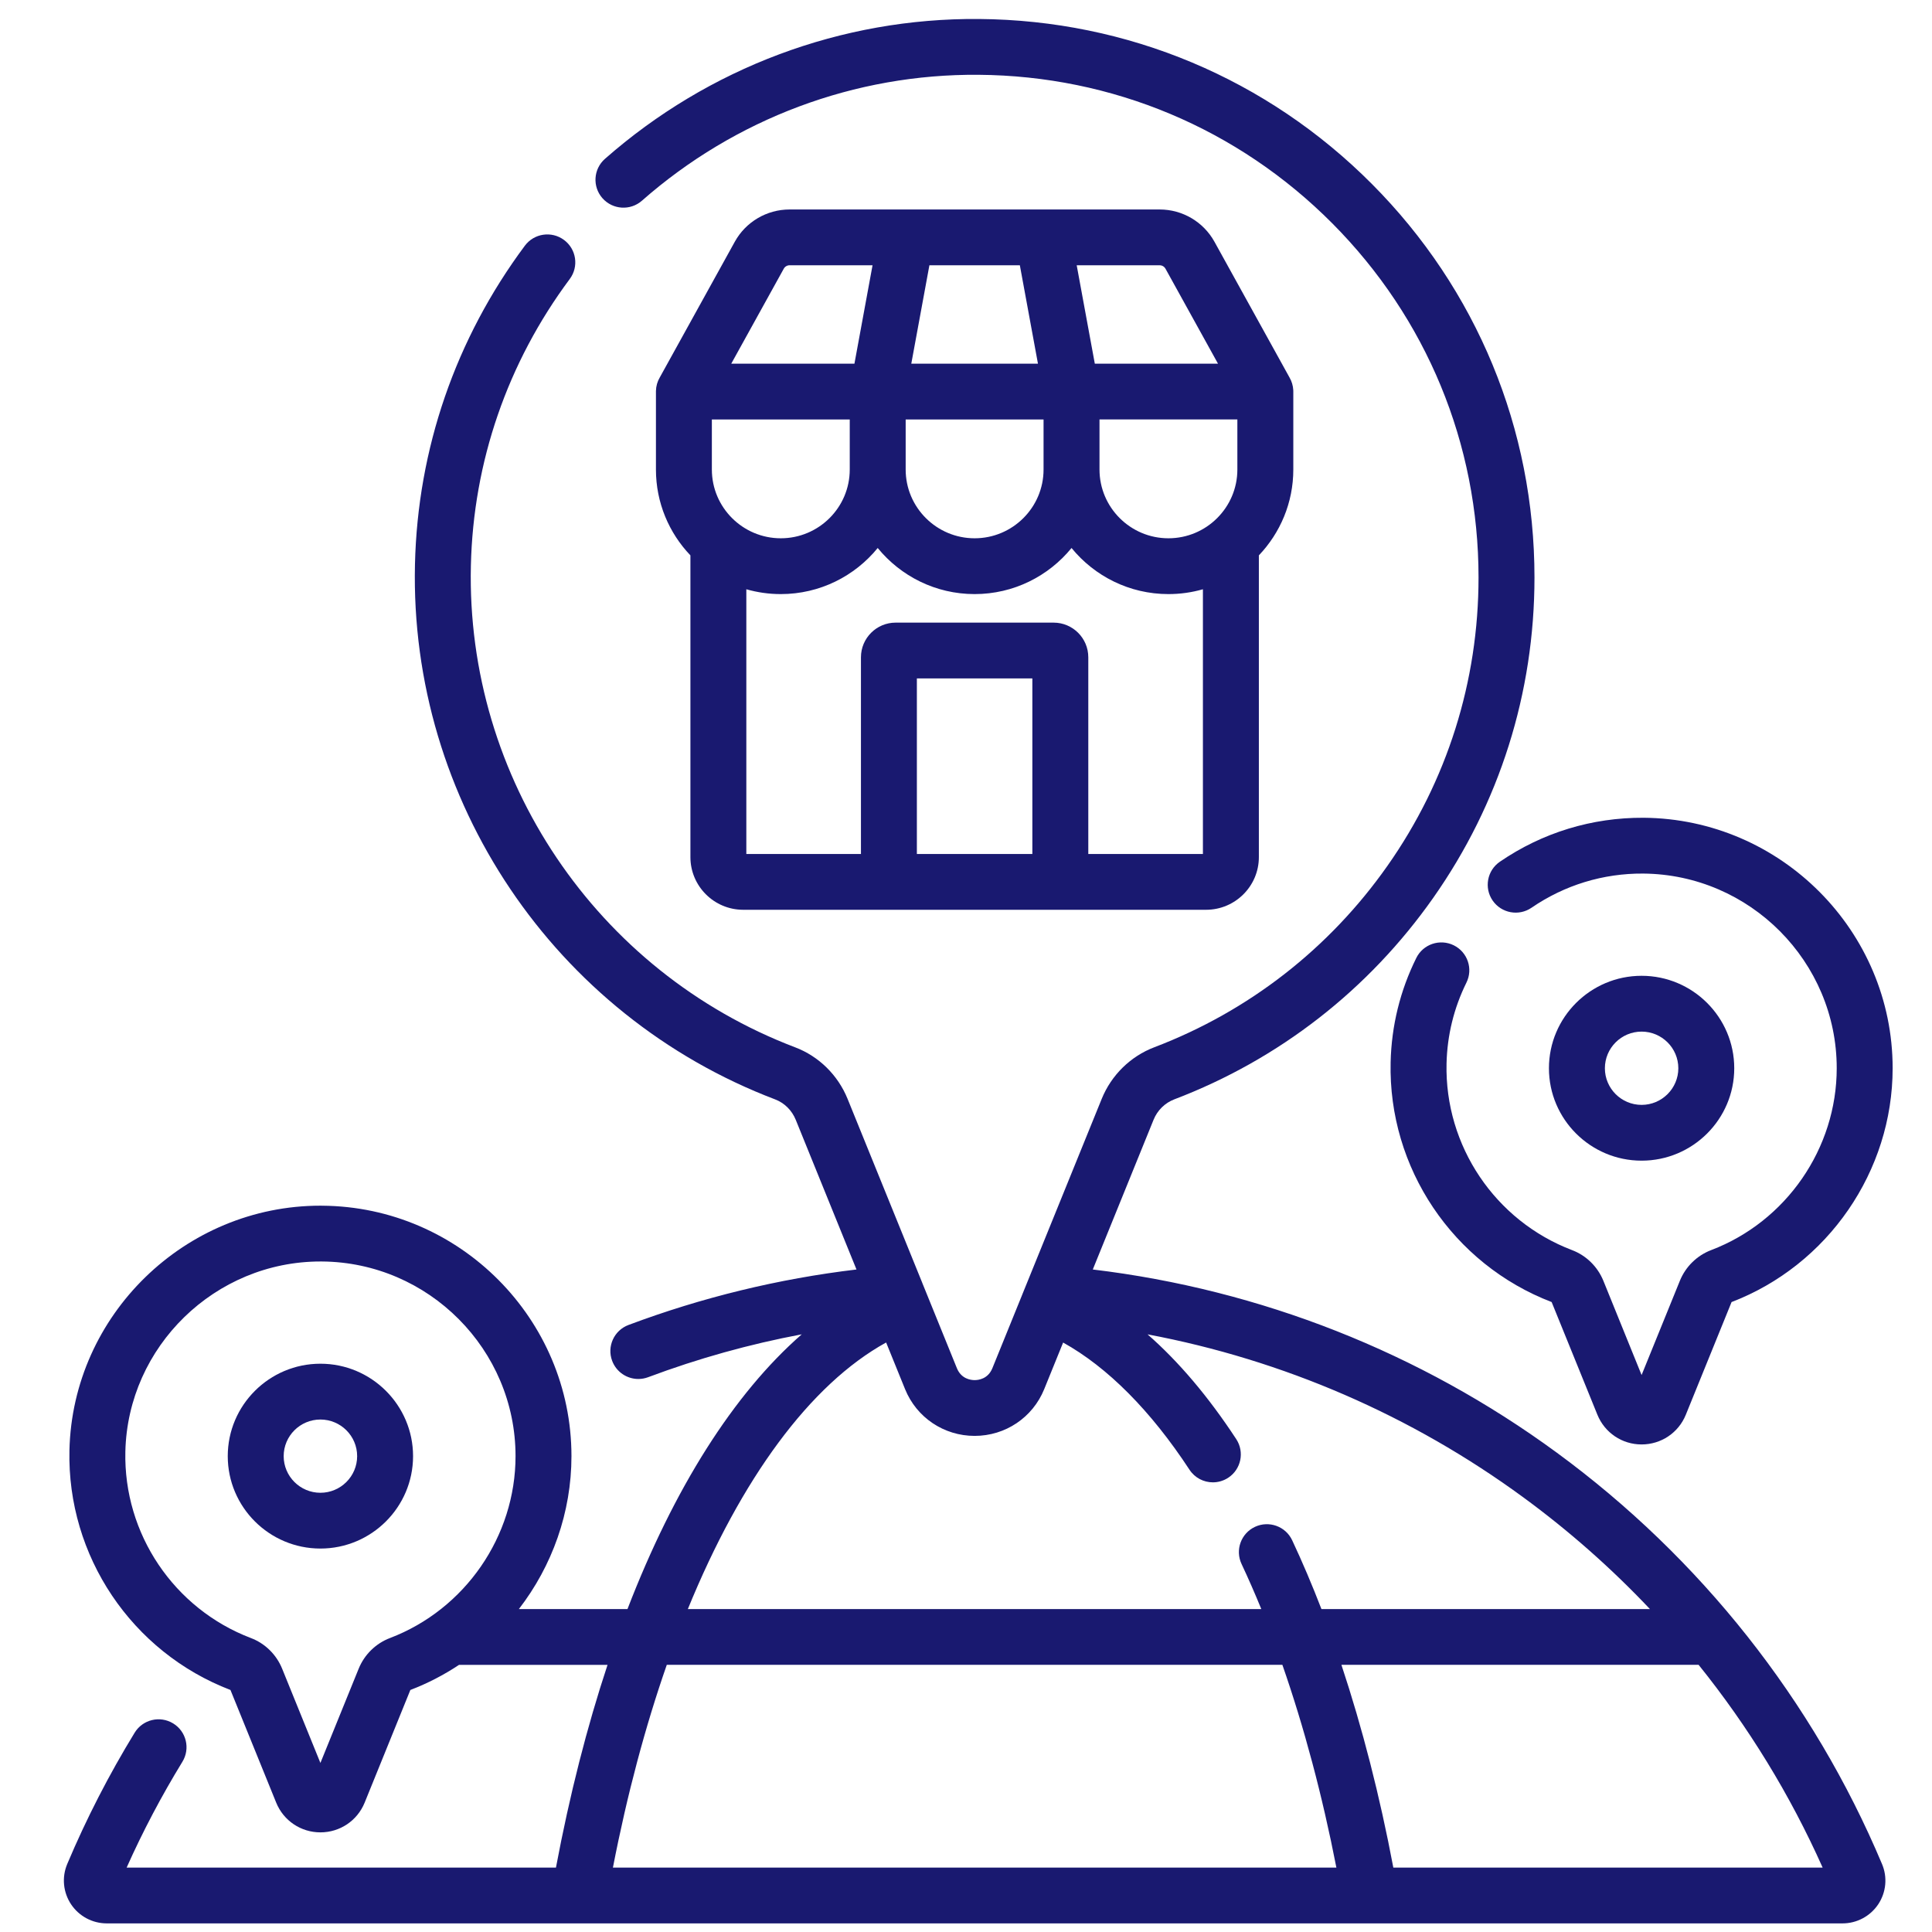 <svg width="70" height="70" viewBox="0 0 70 70" fill="none" xmlns="http://www.w3.org/2000/svg">
<g clip-path="url(#clip0_239_7632)">
<path d="M56.397 52.626C51.45 49.001 45.666 46.723 39.594 45.996L41.796 40.571C41.934 40.23 42.207 39.961 42.546 39.832C46.344 38.386 49.589 35.859 51.932 32.526C54.33 29.116 55.597 25.103 55.597 20.923C55.597 15.546 53.505 10.482 49.708 6.667C45.912 2.853 40.857 0.73 35.472 0.688C30.491 0.646 25.677 2.45 21.919 5.755C21.499 6.124 21.458 6.763 21.829 7.182C22.199 7.6 22.839 7.641 23.258 7.272C26.642 4.296 30.974 2.673 35.457 2.71C40.303 2.747 44.854 4.658 48.27 8.091C51.688 11.526 53.57 16.083 53.57 20.923C53.57 24.686 52.431 28.297 50.273 31.366C48.164 34.367 45.242 36.642 41.823 37.944C40.961 38.272 40.267 38.953 39.918 39.812L37.051 46.873C37.048 46.882 37.044 46.892 37.04 46.901C37.039 46.904 37.038 46.906 37.037 46.909L35.956 49.572C35.797 49.962 35.454 50.004 35.313 50.004C35.173 50.004 34.829 49.962 34.67 49.572L33.425 46.505C33.42 46.492 33.416 46.479 33.41 46.466L30.709 39.813C30.36 38.953 29.668 38.272 28.811 37.947C21.606 35.206 16.884 28.193 17.061 20.495C17.147 16.732 18.386 13.14 20.644 10.108C20.978 9.659 20.884 9.026 20.435 8.694C19.985 8.36 19.351 8.454 19.017 8.902C16.508 12.272 15.131 16.265 15.035 20.449C14.838 29 20.085 36.791 28.089 39.835C28.422 39.962 28.692 40.23 28.831 40.572L31.032 45.996C28.208 46.333 25.435 47.007 22.772 48.006C22.248 48.202 21.983 48.785 22.18 49.307C22.333 49.713 22.718 49.963 23.128 49.963C23.247 49.963 23.367 49.942 23.485 49.898C25.293 49.22 27.154 48.701 29.049 48.345C26.582 50.5 24.424 53.916 22.735 58.299H18.8C20.005 56.74 20.705 54.798 20.705 52.758C20.705 47.793 16.657 43.722 11.681 43.685C11.657 43.684 11.634 43.684 11.61 43.684C6.701 43.684 2.628 47.645 2.516 52.545C2.428 56.373 4.772 59.86 8.35 61.231L10.007 65.313C10.273 65.967 10.902 66.39 11.609 66.39C12.317 66.39 12.946 65.967 13.212 65.313L14.868 61.231C15.496 60.991 16.086 60.684 16.632 60.321H22.012C21.269 62.566 20.64 65.026 20.143 67.667H4.588C5.175 66.352 5.854 65.065 6.609 63.832C6.901 63.355 6.751 62.733 6.273 62.442C5.796 62.151 5.172 62.301 4.88 62.777C3.947 64.301 3.125 65.902 2.435 67.539C2.234 68.019 2.287 68.565 2.576 68.998C2.865 69.43 3.349 69.688 3.87 69.688H66.757C67.278 69.688 67.762 69.429 68.052 68.996C68.34 68.562 68.392 68.016 68.189 67.537C65.692 61.605 61.614 56.449 56.397 52.626ZM14.13 59.349C13.616 59.544 13.203 59.949 12.995 60.461L11.609 63.875L10.223 60.461C10.016 59.949 9.603 59.544 9.092 59.35C6.302 58.288 4.473 55.573 4.542 52.592C4.63 48.783 7.795 45.706 11.61 45.706H11.665C15.532 45.735 18.679 48.899 18.679 52.758C18.679 55.664 16.851 58.312 14.13 59.349ZM32.106 48.641L32.792 50.331C33.21 51.361 34.2 52.025 35.313 52.025C36.426 52.025 37.416 51.361 37.834 50.331L38.519 48.643C40.127 49.536 41.694 51.11 43.097 53.25C43.291 53.547 43.615 53.708 43.945 53.708C44.135 53.708 44.328 53.654 44.499 53.543C44.967 53.237 45.098 52.611 44.792 52.143C43.784 50.606 42.71 49.337 41.578 48.346C46.488 49.27 51.141 51.282 55.197 54.255C56.852 55.468 58.385 56.822 59.78 58.299H47.878C47.543 57.43 47.189 56.597 46.818 55.807C46.581 55.301 45.977 55.084 45.471 55.32C44.964 55.557 44.746 56.159 44.983 56.664C45.23 57.19 45.469 57.736 45.699 58.299H24.922C26.854 53.573 29.351 50.162 32.106 48.641ZM22.207 67.667C22.723 65.013 23.382 62.548 24.159 60.32H46.463C47.248 62.572 47.91 65.051 48.42 67.667H22.207ZM50.483 67.667C49.994 65.072 49.358 62.596 48.602 60.32H61.544C63.347 62.561 64.86 65.028 66.038 67.667H50.483Z" fill="#191970"/>
<path d="M26.928 32.963H43.698C44.752 32.963 45.611 32.107 45.611 31.055V20.122C46.384 19.311 46.859 18.216 46.859 17.012V14.187C46.859 14.183 46.859 14.18 46.859 14.177C46.859 14.173 46.859 14.169 46.858 14.165C46.858 14.157 46.858 14.147 46.858 14.139C46.858 14.138 46.858 14.137 46.858 14.137C46.849 13.971 46.801 13.815 46.723 13.68L44.002 8.759C43.603 8.038 42.843 7.59 42.018 7.59H37.822C37.812 7.59 37.804 7.59 37.794 7.59H32.83C32.821 7.59 32.812 7.59 32.803 7.59H28.607C27.782 7.59 27.021 8.038 26.623 8.759L23.902 13.681C23.818 13.824 23.77 13.99 23.766 14.167V14.174C23.766 14.178 23.766 14.182 23.766 14.187V17.012C23.766 18.216 24.241 19.312 25.015 20.122V31.055C25.015 32.107 25.873 32.963 26.928 32.963ZM36.951 9.611L37.607 13.176H33.018L33.674 9.611H36.951ZM44.832 17.012C44.832 18.385 43.712 19.503 42.334 19.503C40.957 19.503 39.837 18.385 39.837 17.012V15.197H44.832V17.012ZM32.815 15.198H37.81V17.012C37.81 18.386 36.69 19.503 35.312 19.503C33.935 19.503 32.814 18.386 32.814 17.012V15.198H32.815ZM30.788 15.198V17.012C30.788 18.386 29.667 19.503 28.29 19.503C26.913 19.503 25.792 18.386 25.792 17.012V15.198H30.788ZM37.404 30.942H33.22V24.581H37.404V30.942ZM39.431 30.942V23.814C39.431 23.122 38.867 22.559 38.174 22.559H32.45C31.758 22.559 31.194 23.122 31.194 23.814V30.942H27.041V21.35C27.438 21.464 27.857 21.525 28.29 21.525C29.705 21.525 30.971 20.873 31.801 19.855C32.632 20.873 33.897 21.525 35.312 21.525C36.727 21.525 37.993 20.873 38.824 19.855C39.654 20.873 40.919 21.525 42.334 21.525C42.768 21.525 43.187 21.464 43.584 21.35V30.942H39.431ZM42.228 9.736L44.13 13.176H39.667L39.011 9.612H42.018C42.105 9.611 42.185 9.659 42.228 9.736ZM28.397 9.736C28.439 9.659 28.52 9.611 28.607 9.611H31.614L30.958 13.176H26.495L28.397 9.736Z" fill="#191970"/>
<path d="M59.478 42.053C61.329 42.053 62.835 40.551 62.835 38.705C62.835 36.858 61.33 35.355 59.478 35.355C57.627 35.355 56.121 36.858 56.121 38.705C56.121 40.551 57.627 42.053 59.478 42.053ZM59.478 37.377C60.212 37.377 60.809 37.973 60.809 38.705C60.809 39.436 60.212 40.032 59.478 40.032C58.744 40.032 58.148 39.436 58.148 38.705C58.148 37.972 58.745 37.377 59.478 37.377Z" fill="#191970"/>
<path d="M54.081 32.628C54.398 33.088 55.029 33.205 55.49 32.889C56.688 32.068 58.087 31.641 59.534 31.651C63.402 31.68 66.548 34.844 66.548 38.703C66.548 41.609 64.72 44.257 62 45.293C61.486 45.488 61.072 45.894 60.865 46.405L59.478 49.82L58.093 46.405C57.885 45.894 57.472 45.489 56.961 45.295C54.171 44.233 52.342 41.517 52.411 38.536C52.435 37.509 52.677 36.523 53.131 35.603C53.379 35.103 53.173 34.497 52.672 34.25C52.169 34.003 51.562 34.209 51.315 34.709C50.728 35.894 50.416 37.166 50.385 38.49C50.297 42.317 52.641 45.805 56.219 47.176L57.876 51.257C58.142 51.912 58.771 52.335 59.478 52.335C60.186 52.335 60.816 51.912 61.081 51.257L62.738 47.176C66.23 45.838 68.574 42.435 68.574 38.703C68.574 33.737 64.526 29.667 59.55 29.629C57.683 29.619 55.884 30.166 54.342 31.223C53.881 31.539 53.765 32.169 54.081 32.628Z" fill="#191970"/>
<path d="M11.609 49.41C9.758 49.41 8.252 50.913 8.252 52.759C8.252 54.605 9.758 56.107 11.609 56.107C13.46 56.107 14.966 54.605 14.966 52.759C14.966 50.913 13.46 49.41 11.609 49.41ZM11.609 54.086C10.875 54.086 10.278 53.49 10.278 52.759C10.278 52.027 10.875 51.432 11.609 51.432C12.343 51.432 12.94 52.027 12.94 52.759C12.94 53.49 12.343 54.086 11.609 54.086Z" fill="#191970"/>
</g>
<defs>
<clipPath id="clip0_239_7632">
<rect width="69.166" height="69.001" fill="white" transform="translate(0.828 0.688)"/>
</clipPath>
</defs>
</svg>
